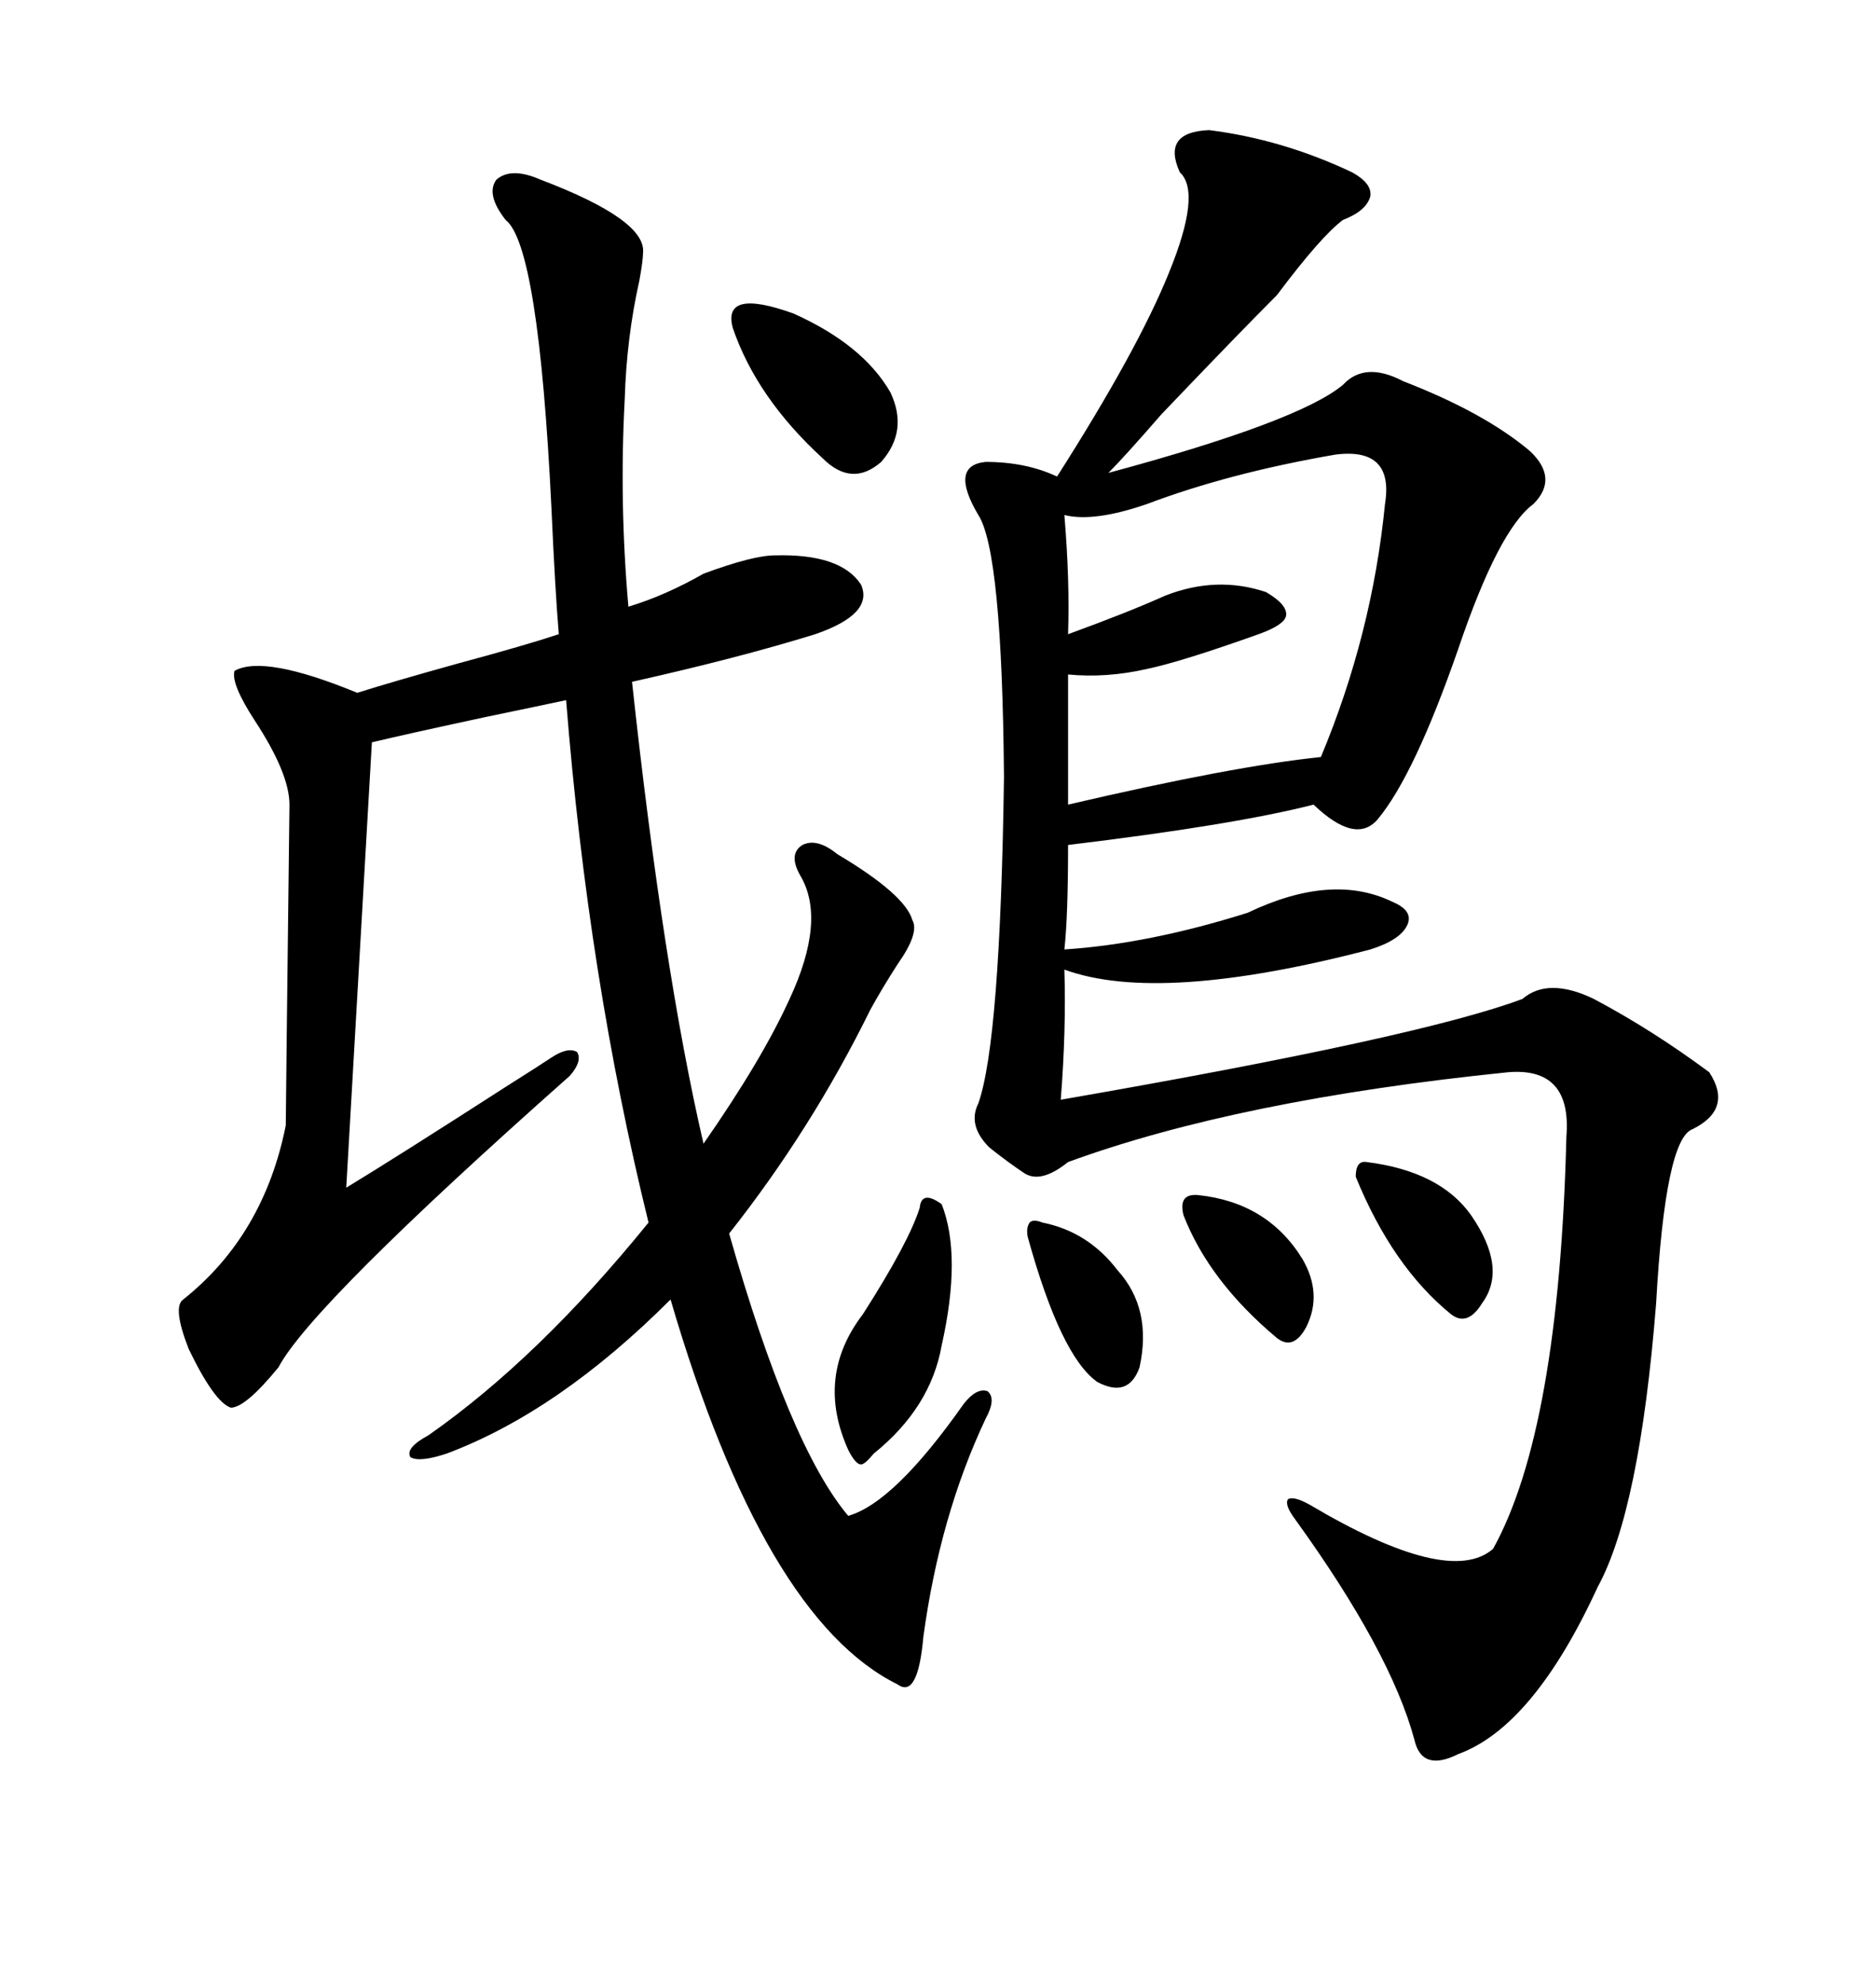 <svg xmlns="http://www.w3.org/2000/svg" xmlns:xlink="http://www.w3.org/1999/xlink" width="300" height="317.285"><path d="M193.36 20.80L193.36 20.80Q205.08 22.27 216.21 27.54L216.21 27.54Q219.43 29.30 219.14 31.35L219.14 31.35Q218.55 33.69 214.75 35.16L214.75 35.16Q211.23 37.79 204.20 47.17L204.20 47.17Q198.05 53.32 185.74 66.21L185.74 66.21Q179.88 72.95 177.25 75.59L177.25 75.59Q207.71 67.38 214.75 61.52L214.75 61.52Q218.26 57.71 224.41 60.94L224.41 60.94Q237.30 65.92 244.63 72.07L244.63 72.07Q249.32 76.46 245.21 80.57L245.21 80.57Q239.65 84.67 233.20 103.71L233.20 103.71Q226.17 123.93 220.31 130.96L220.31 130.96Q216.80 135.06 210.06 128.61L210.06 128.61Q197.46 131.84 170.80 135.06L170.80 135.06Q170.80 146.48 170.21 151.76L170.21 151.76Q183.69 150.88 199.51 145.90L199.51 145.90Q212.99 139.45 222.66 144.14L222.66 144.14Q226.17 145.61 225 147.95L225 147.95Q223.83 150.29 219.14 151.76L219.14 151.76Q185.45 160.55 170.21 154.98L170.21 154.98Q170.51 164.65 169.63 175.78L169.63 175.78Q227.05 165.82 243.46 159.67L243.46 159.67Q247.56 156.15 254.88 159.67L254.88 159.67Q264.26 164.65 273.34 171.39L273.34 171.39Q277.15 177.25 270.70 180.47L270.70 180.47Q266.31 181.93 264.84 208.30L264.84 208.30Q262.21 241.41 255.47 253.71L255.47 253.71Q245.21 275.98 233.20 280.37L233.20 280.37Q227.34 283.30 226.17 278.03L226.17 278.03Q222.36 263.96 207.13 242.87L207.13 242.87Q205.37 240.53 205.96 239.65L205.96 239.65Q206.84 239.06 209.47 240.53L209.47 240.53Q231.74 253.71 238.77 247.56L238.77 247.56Q249.32 228.52 250.49 181.64L250.49 181.64Q251.37 170.51 241.11 171.39L241.11 171.39Q198.05 175.78 170.80 185.74L170.80 185.74Q166.41 189.26 163.77 187.50L163.77 187.50Q161.13 185.74 158.20 183.40L158.20 183.40Q154.69 179.88 156.45 176.37L156.45 176.37Q159.96 166.41 160.55 124.22L160.55 124.22Q160.25 88.18 156.45 82.32L156.45 82.32Q151.76 74.41 157.62 73.83L157.62 73.83Q164.06 73.83 169.04 76.17L169.04 76.17Q181.93 55.96 186.91 43.65L186.91 43.65Q192.19 30.76 188.67 27.54L188.67 27.54Q185.74 21.09 193.36 20.80ZM37.50 107.23L37.50 107.23Q42.19 104.59 57.13 110.74L57.13 110.74Q62.70 108.98 73.24 106.05L73.24 106.05Q84.08 103.13 89.36 101.37L89.36 101.37Q88.77 94.34 88.18 81.15L88.18 81.15Q86.13 39.26 80.86 35.16L80.86 35.16Q77.64 31.05 79.39 28.71L79.39 28.71Q81.74 26.66 86.43 28.71L86.43 28.71Q103.42 35.16 102.83 40.43L102.83 40.43Q102.83 41.60 102.25 44.82L102.25 44.82Q100.20 53.91 99.90 63.87L99.90 63.87Q99.02 80.27 100.49 96.97L100.49 96.97Q106.35 95.21 112.50 91.70L112.50 91.70Q120.41 88.77 123.93 88.77L123.93 88.77Q134.47 88.48 137.70 93.46L137.70 93.46Q139.75 98.14 130.37 101.37L130.37 101.37Q118.07 105.18 101.07 108.98L101.07 108.98Q106.05 154.98 112.50 182.81L112.50 182.81Q121.88 169.34 126.27 159.67L126.27 159.67Q132.13 147.07 128.03 140.04L128.03 140.04Q125.98 136.52 128.32 135.06L128.32 135.06Q130.66 133.89 133.89 136.52L133.89 136.52Q144.73 142.97 145.90 147.07L145.90 147.07Q147.07 149.12 143.55 154.10L143.55 154.10Q140.92 158.20 139.16 161.43L139.16 161.43Q129.79 180.47 116.60 197.17L116.60 197.17Q126.27 231.15 135.64 242.29L135.64 242.29Q142.97 240.23 154.10 224.41L154.10 224.41Q156.15 221.78 157.91 222.36L157.91 222.36Q159.38 223.54 157.62 226.76L157.62 226.76Q150.29 242.29 147.66 261.62L147.66 261.62Q146.78 271.58 143.55 269.24L143.55 269.24Q122.17 258.69 107.23 207.71L107.23 207.71Q89.36 225.59 71.48 232.32L71.48 232.32Q67.09 233.79 65.63 232.91L65.63 232.91Q64.75 231.45 68.55 229.39L68.55 229.39Q86.13 217.09 103.71 195.41L103.71 195.41Q94.04 156.15 90.53 111.91L90.53 111.91Q86.43 112.79 77.93 114.55L77.93 114.55Q65.63 117.19 59.47 118.65L59.47 118.65L55.37 189.84Q63.57 184.86 80.86 173.73L80.86 173.73Q86.43 170.21 88.18 169.04L88.18 169.04Q90.82 167.29 92.29 168.16L92.29 168.16Q93.16 169.63 91.11 171.97L91.11 171.97Q49.80 208.59 44.53 218.55L44.53 218.55Q39.26 225 36.91 225L36.91 225Q34.28 224.12 30.18 215.63L30.18 215.63Q27.54 208.89 29.30 207.71L29.30 207.71Q42.19 197.46 45.70 179.88L45.70 179.88Q45.70 177.83 46.29 128.61L46.29 128.61Q46.29 123.63 40.72 115.14L40.72 115.14Q36.91 109.28 37.50 107.23ZM213.57 72.66L213.57 72.66Q196.58 75.59 183.40 80.57L183.40 80.57Q174.90 83.50 170.21 82.32L170.21 82.32Q171.09 92.87 170.80 101.37L170.80 101.37Q180.47 97.85 186.33 95.21L186.33 95.21Q194.53 91.99 202.44 94.63L202.44 94.63Q205.96 96.68 205.66 98.44L205.66 98.44Q205.37 99.90 201.27 101.37L201.27 101.37Q188.96 105.76 183.40 106.93L183.40 106.93Q176.95 108.40 170.80 107.81L170.80 107.81L170.80 128.61Q197.17 122.46 211.23 121.00L211.23 121.00Q219.43 101.37 221.48 80.57L221.48 80.57Q222.95 71.48 213.57 72.66ZM150.59 192.48L150.59 192.48Q153.81 200.68 150.59 215.04L150.59 215.04Q148.83 225 139.75 232.32L139.75 232.32Q138.28 234.08 137.70 234.08L137.70 234.08Q136.82 234.08 135.64 231.74L135.64 231.74Q130.37 220.02 137.99 210.06L137.99 210.06Q145.31 198.63 147.07 193.07L147.07 193.07Q147.36 190.14 150.59 192.48ZM142.38 62.70L142.38 62.70Q145.31 68.85 140.92 73.83L140.92 73.83Q136.23 77.93 131.54 73.24L131.54 73.24Q121.00 63.57 117.19 52.44L117.19 52.44Q115.43 46.00 126.86 50.10L126.86 50.10Q137.99 55.08 142.38 62.70ZM218.55 185.74L218.55 185.74Q230.27 187.21 235.25 194.24L235.25 194.24Q241.11 202.73 237.01 208.30L237.01 208.30Q234.67 212.11 232.03 210.06L232.03 210.06Q222.66 202.44 216.80 188.09L216.80 188.09Q216.80 185.45 218.55 185.74ZM164.36 197.75L164.36 197.75Q164.06 196.29 164.65 195.41L164.65 195.41Q165.23 194.82 166.70 195.41L166.70 195.41Q174.02 196.88 178.71 203.03L178.71 203.03Q184.28 209.18 182.23 218.55L182.23 218.55Q180.47 223.54 175.49 220.90L175.49 220.90Q169.63 216.80 164.36 197.75ZM191.60 191.02L191.60 191.02Q202.73 192.19 208.30 201.27L208.30 201.27Q211.52 206.84 208.89 212.11L208.89 212.11Q206.84 215.92 204.20 213.87L204.20 213.87Q193.36 204.79 189.26 194.24L189.26 194.24Q188.38 190.72 191.60 191.02Z"/></svg>